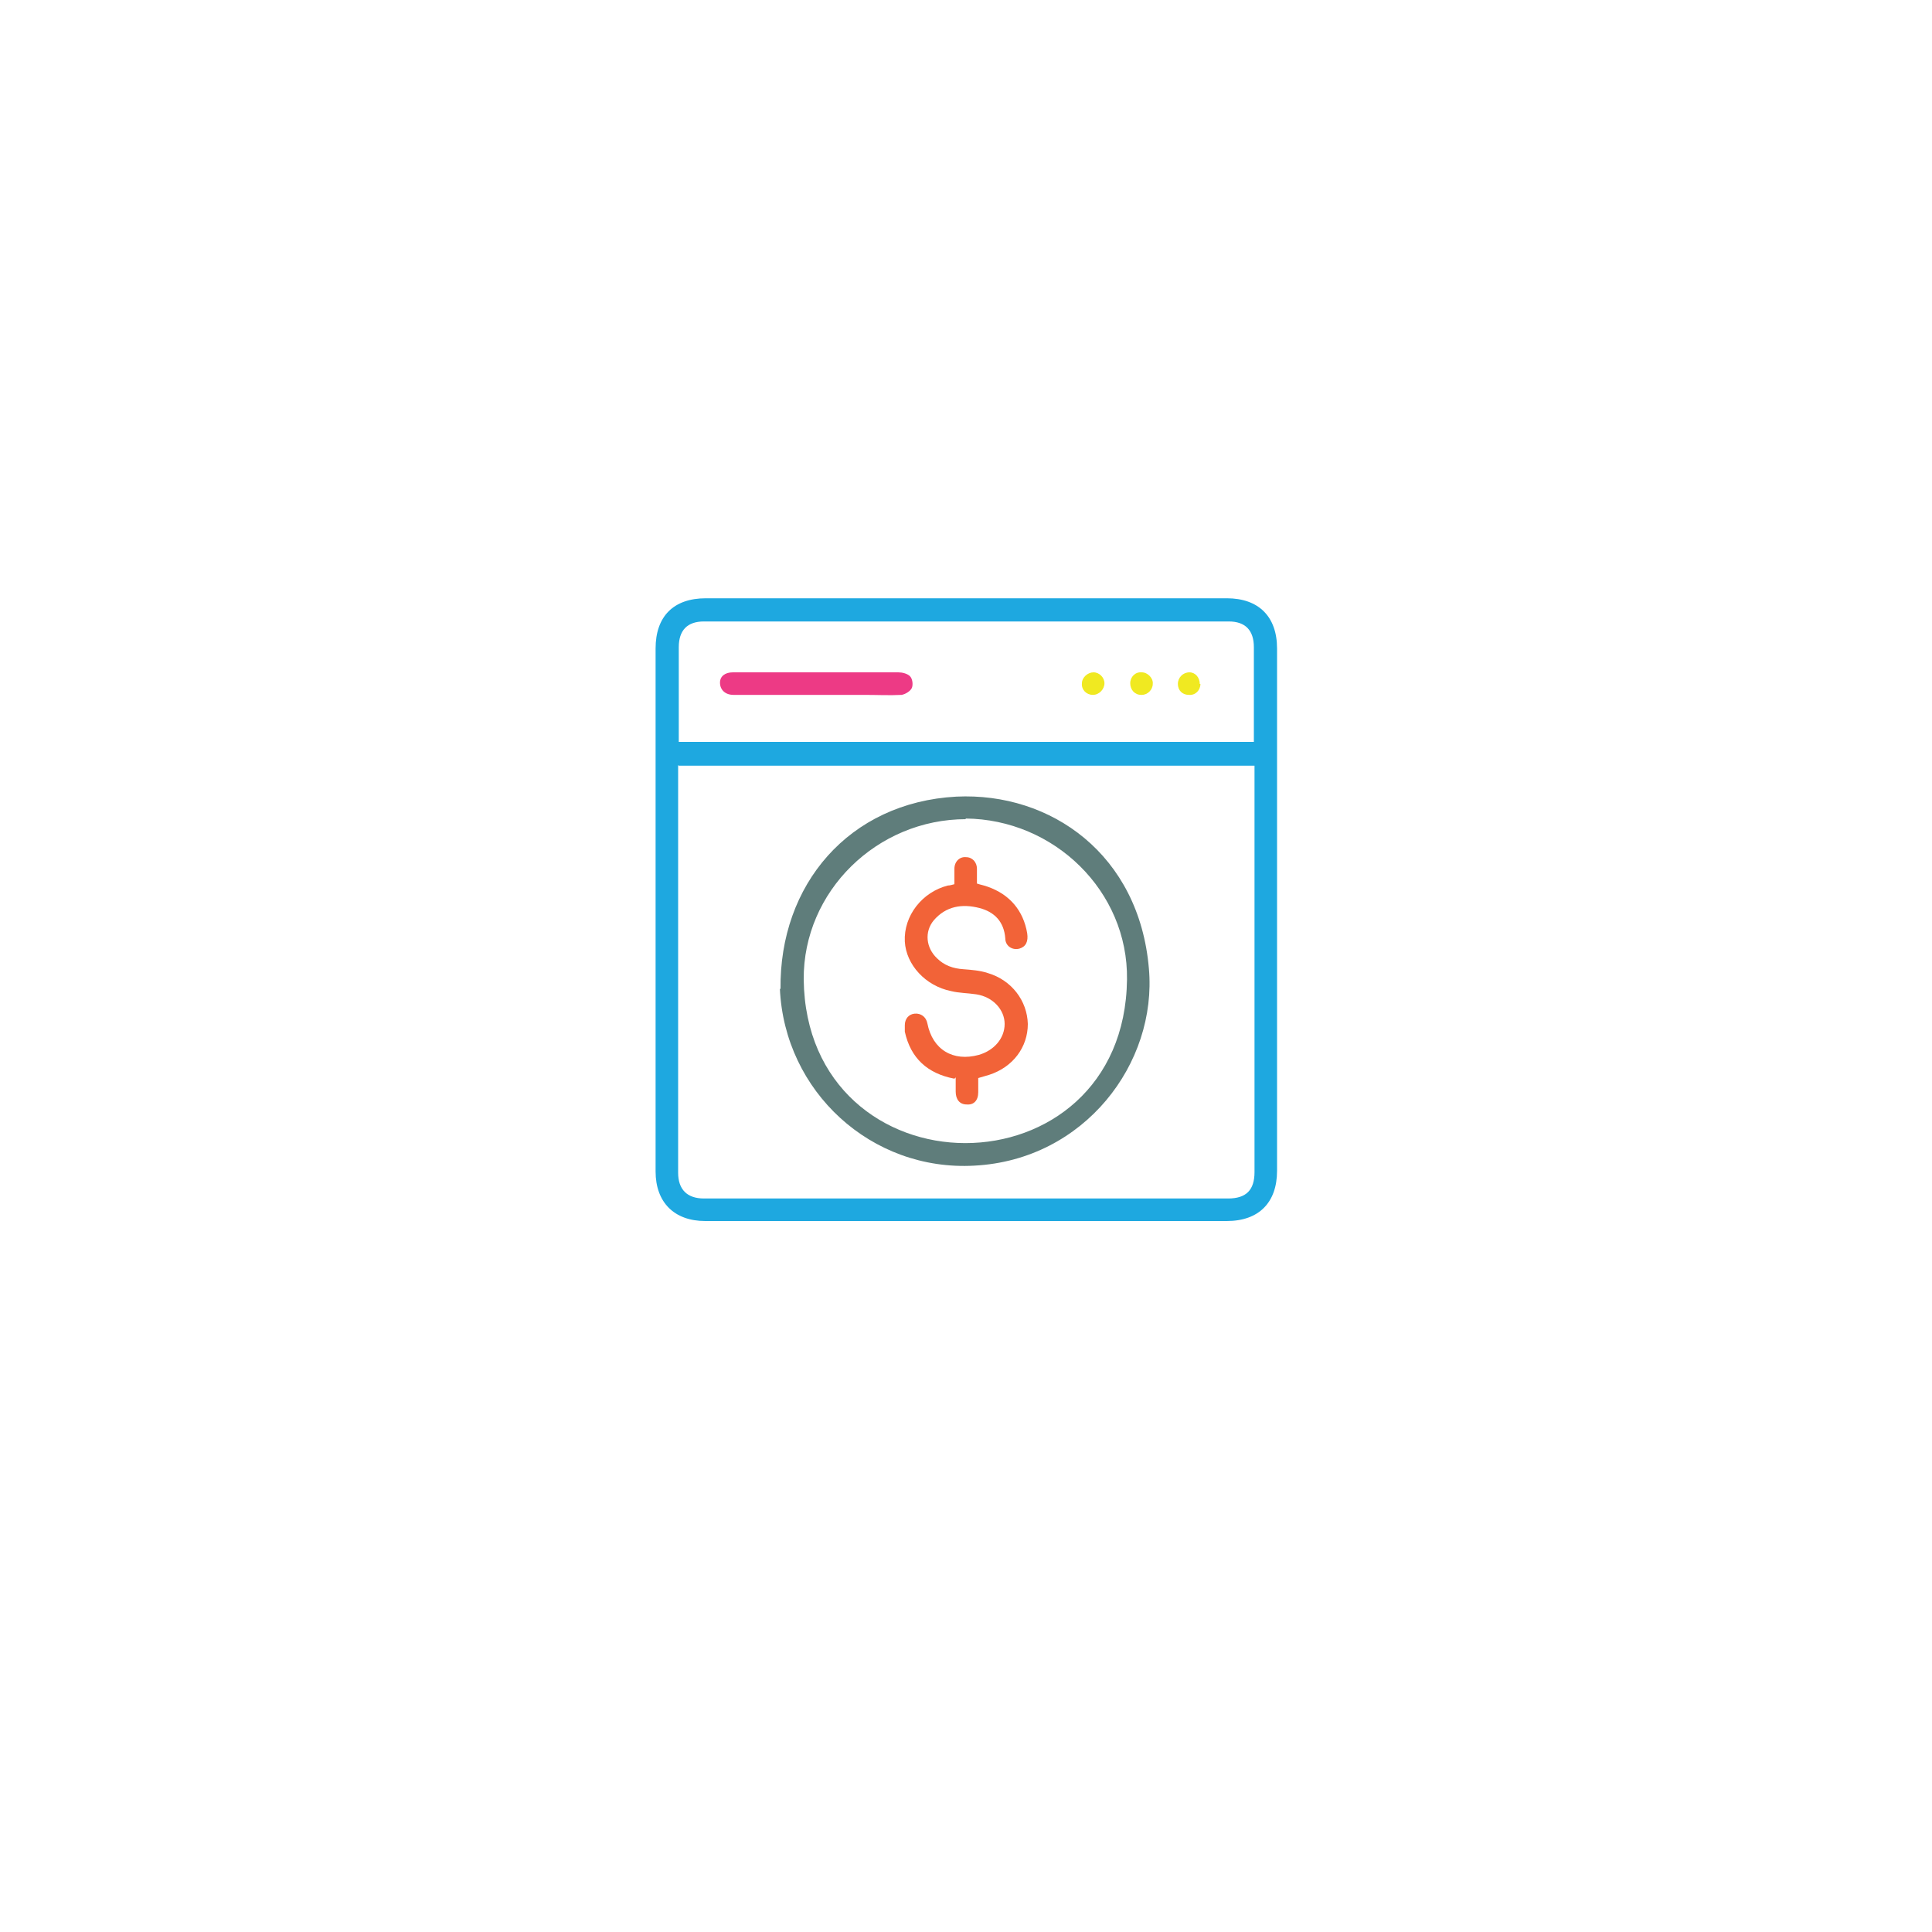<?xml version="1.0" encoding="UTF-8"?>
<svg id="Layer_1" data-name="Layer 1" xmlns="http://www.w3.org/2000/svg" xmlns:xlink="http://www.w3.org/1999/xlink" viewBox="0 0 30 30">
  <defs>
    <style>
      .cls-1 {
        fill: #ed3a85;
      }

      .cls-1, .cls-2, .cls-3, .cls-4, .cls-5, .cls-6 {
        stroke-width: 0px;
      }

      .cls-2 {
        fill: none;
      }

      .cls-3 {
        fill: #f26338;
      }

      .cls-4 {
        fill: #1ea8e0;
      }

      .cls-5 {
        fill: #5f7d7b;
      }

      .cls-7 {
        clip-path: url(#clippath);
      }

      .cls-6 {
        fill: #f0e921;
      }
    </style>
    <clipPath id="clippath">
      <rect class="cls-2" x="10.18" y="9.29" width="9.65" height="9.67"/>
    </clipPath>
  </defs>
  <g class="cls-7">
    <path class="cls-4" d="m19.47,11.52v-.11c0-.45,0-.91,0-1.36,0-.26-.13-.4-.39-.4h-8.15c-.26,0-.39.14-.39.4,0,.45,0,.91,0,1.36,0,.04,0,.07,0,.11h8.93Zm-8.94.36v.11c0,2.07,0,4.14,0,6.22,0,.26.14.4.4.4h8.14c.28,0,.41-.13.41-.41,0-2.06,0-4.13,0-6.19v-.12h-8.94Zm-.35,2.24v-4.05c0-.5.28-.78.78-.78h8.09c.49,0,.78.28.78.78v8.11c0,.49-.28.78-.78.78-2.7,0-5.4,0-8.1,0-.48,0-.77-.29-.77-.77v-4.06"/>
    <path class="cls-5" d="m15,12.72c-1.38,0-2.53,1.12-2.52,2.49.02,1.66,1.25,2.54,2.51,2.54,1.26,0,2.49-.87,2.51-2.54.02-1.37-1.13-2.49-2.51-2.5m-2.87,2.65c-.02-1.62,1.06-2.9,2.73-2.99,1.47-.07,2.84.9,2.99,2.67.13,1.47-1,2.97-2.71,3.06-1.6.09-2.95-1.15-3.02-2.75"/>
    <path class="cls-1" d="m12.68,10.79c-.43,0-.86,0-1.29,0-.13,0-.21-.08-.21-.19,0-.1.08-.16.2-.16.18,0,.36,0,.54,0,.68,0,1.36,0,2.03,0,.06,0,.14.02.18.06.04.04.05.13.03.18-.02.05-.1.1-.16.11-.19.01-.38,0-.58,0h-.75"/>
    <path class="cls-6" d="m17.72,10.79c-.1,0-.17-.08-.17-.18,0-.1.08-.18.18-.17.09,0,.18.09.17.18,0,.09-.08.17-.17.17"/>
    <path class="cls-6" d="m17.15,10.61c0,.09-.08.18-.18.18-.1,0-.18-.08-.17-.18,0-.09.09-.17.18-.17.09,0,.17.08.17.17"/>
    <path class="cls-6" d="m18.64,10.62c0,.1-.08.18-.18.17-.1,0-.17-.07-.17-.17,0-.1.08-.18.18-.18.09,0,.16.08.16.18"/>
    <path class="cls-3" d="m14.82,16.75c-.42-.08-.68-.32-.77-.73,0-.03,0-.06,0-.1,0-.1.06-.17.15-.18.1-.01.18.05.2.15.08.41.4.6.8.49.24-.07.4-.26.4-.48,0-.22-.18-.42-.44-.46-.13-.02-.27-.02-.39-.05-.4-.08-.7-.41-.72-.77-.02-.4.27-.77.67-.87.03,0,.06-.01.1-.02,0-.08,0-.16,0-.24,0-.11.08-.19.18-.18.1,0,.17.08.17.18,0,.08,0,.15,0,.23.06.02.12.03.17.05.34.12.55.37.61.72.02.13-.02.21-.12.24-.11.03-.22-.04-.22-.16-.02-.26-.17-.41-.4-.47-.27-.07-.52-.03-.71.19-.15.18-.12.43.05.59.11.11.25.16.41.17.13.01.26.02.38.06.37.11.61.43.62.79,0,.36-.23.67-.6.79-.06.02-.11.03-.17.05,0,.08,0,.15,0,.22,0,.13-.07.2-.18.19-.11,0-.17-.08-.17-.2,0-.04,0-.07,0-.11v-.11Z"/>
  </g>
</svg>